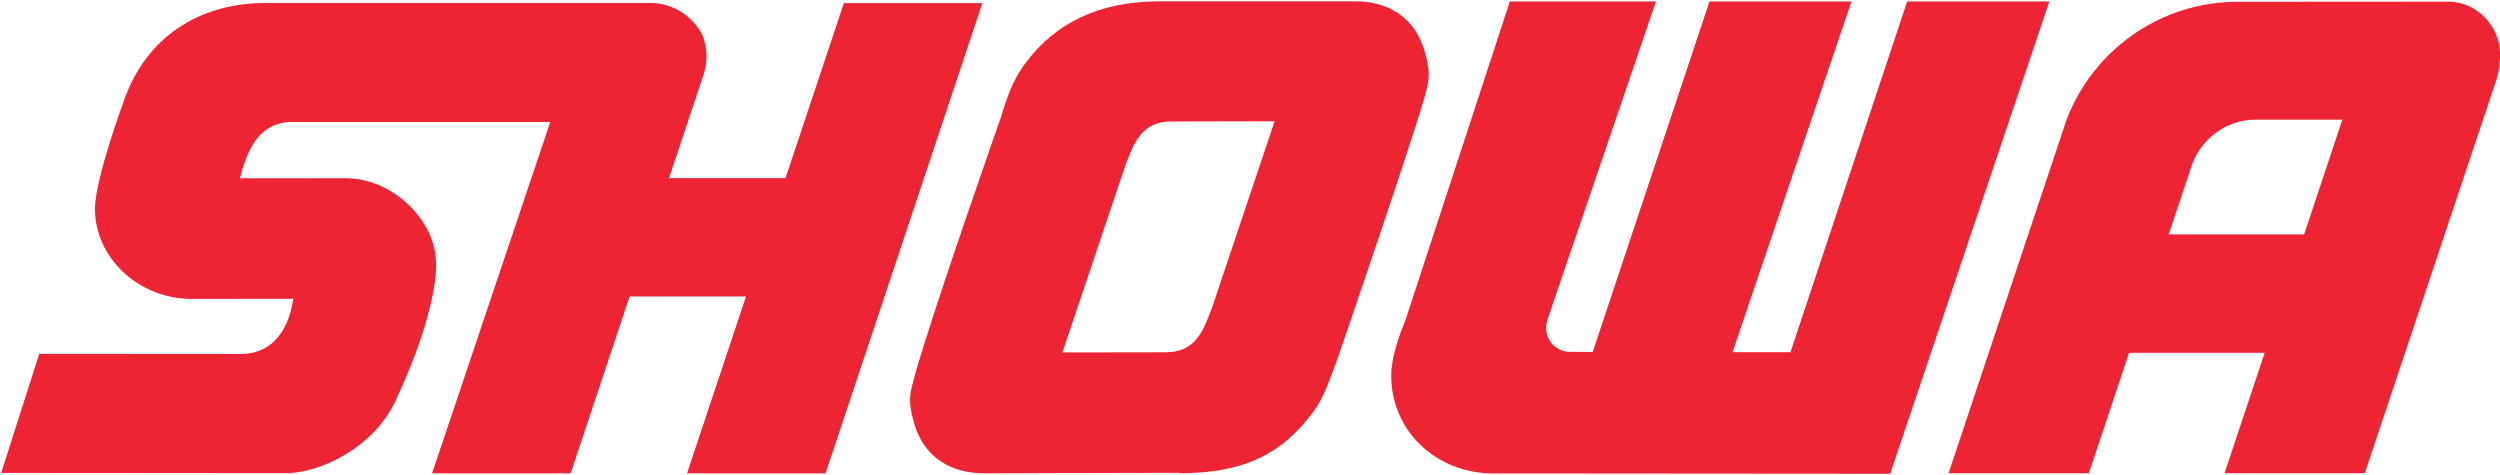 <?xml version="1.0" encoding="UTF-8" standalone="no"?>
<!-- Created with Inkscape (http://www.inkscape.org/) -->

<svg
   width="1000"
   height="190"
   viewBox="0 0 264.583 50.271"
   version="1.1"
   id="svg8"
   inkscape:version="1.3.2 (091e20e, 2023-11-25, custom)"
   sodipodi:docname="Showa Logo.svg"
   xmlns:inkscape="http://www.inkscape.org/namespaces/inkscape"
   xmlns:sodipodi="http://sodipodi.sourceforge.net/DTD/sodipodi-0.dtd"
   xmlns="http://www.w3.org/2000/svg"
   xmlns:svg="http://www.w3.org/2000/svg"
   xmlns:rdf="http://www.w3.org/1999/02/22-rdf-syntax-ns#"
   xmlns:cc="http://creativecommons.org/ns#"
   xmlns:dc="http://purl.org/dc/elements/1.1/">
  <defs
     id="defs2">
    <clipPath
       id="clipPath28"
       clipPathUnits="userSpaceOnUse">
      <path
         inkscape:connector-curvature="0"
         id="path26"
         d="M 141.786,0.078 H 453.597 V 841.889 H 141.786 Z" />
    </clipPath>
    <clipPath
       id="clipPath36"
       clipPathUnits="userSpaceOnUse">
      <path
         inkscape:connector-curvature="0"
         id="path34"
         d="M 52.534,909.15 H 405.641 V 496.795 H 52.534 Z" />
    </clipPath>
    <clipPath
       id="clipPath40"
       clipPathUnits="userSpaceOnUse">
      <path
         inkscape:connector-curvature="0"
         id="path38"
         d="m 394.473,824.323 -0.974,-0.381 -9.542,-9.801 -6.312,-3.313 -45.291,-45.458 -2.964,1.743 c 0,0 -0.901,1.76 -3.981,1.748 v 0 c 0,0 -3.546,0.257 -3.981,-0.009 v 0 c 0,0 -1.789,-1.429 -2.12,-2.733 v 0 l -3.205,-3.166 -1.792,-1.096 -1.718,-2.143 -2.123,-1.991 -3.416,-3.735 -4.964,-4.923 c 0,0 -3.88,2.053 -8.059,-1.279 v 0 l 0.381,-0.973 1.196,0.483 c 0,0 0.368,0.271 1.161,-0.614 v 0 c 0.052,-0.059 0.099,-0.11 0.139,-0.155 v 0 c -0.004,0.008 -0.006,0.013 -0.006,0.013 v 0 c 0,0 0.575,-0.648 0.006,-0.013 v 0 c 0.082,-0.176 0.965,-2.029 2.087,-2.333 v 0 c 1.178,-0.32 0.052,-0.112 0.052,-0.112 v 0 l -0.151,-0.407 -28.875,-28.571 -47.436,-47.257 -46.646,-46.623 c 0,0 -21.403,10.698 -23.98,12.47 v 0 c -2.577,1.773 -11.579,7.424 -12.982,8.684 v 0 c -1.403,1.259 -10.793,8.956 -14.375,13.177 v 0 c -3.582,4.221 -6.511,6.826 -8.902,11.711 v 0 c 0,0 -5.554,8.908 -7.259,18.415 v 0 c 0,0 -2.276,13.298 -1.074,18.628 v 0 c 0,0 2.245,10.001 4.708,13.994 v 0 c 0,0 5.008,8.703 7.959,11.774 v 0 c 0,0 7.447,8.044 12.007,10.464 v 0 c 0,0 9.465,6.513 15.584,8.124 v 0 c 0,0 15.61,5.204 24.809,5.549 v 0 c 0,0 16.06,1.185 21.225,0.857 v 0 c 0,0 15.753,1.136 19.314,1.193 v 0 c 0,0 14.869,1.516 15.715,1.968 v 0 l 0.636,0.968 -0.145,0.609 1.69,1.319 3.264,-0.929 0.142,0.133 3.663,-1.353 0.266,-0.284 6.114,-1.981 0.587,0.338 0.34,1.17 16.41,-5.415 8.951,-2.567 c 0,0 3.469,-0.362 4.671,2.624 v 0 l 3.025,8.693 6.983,20.649 -0.034,0.66 2.442,7.612 c 0,0 -0.593,3.82 -2.785,4.731 v 0 l -6.44,2.102 c 0,0 -1.186,1.573 -2.162,1.91 v 0 l -50.623,16.482 c 0,0 -1.786,0.562 -2.974,-0.289 v 0 c -1.188,-0.851 -0.163,0.06 -0.163,0.06 v 0 l -5.687,1.638 c 0,0 -2.945,0.349 -4.163,-2.256 v 0 l -2.158,-5.589 -0.656,-0.775 -7.179,-19.929 c 0,0 -0.657,-2.025 -0.423,-2.898 v 0 l -2.785,-8.04 c 0,0 -0.438,-3.979 2.514,-5.464 v 0 l 23.968,-7.745 0.526,-1.582 -0.395,-0.317 c 0,0 -11.093,-1.578 -14.009,-1.858 v 0 c 0,0 -15.161,-0.501 -18.614,-0.803 v 0 c 0,0 -14.239,-0.629 -15.041,-0.644 v 0 c 0,0 -9.1,-0.802 -12.508,-1.301 v 0 c 0,0 -5.362,-0.689 -13.496,-2.973 v 0 c 0,0 -7.925,-2.219 -15.411,-6.152 v 0 c 0,0 -9.701,-4.785 -13.629,-8.846 v 0 c 0,0 -7.446,-6.541 -12.587,-14.785 v 0 c 0,0 -8.212,-12.256 -8.236,-23.796 v 0 c 0,0 -1.36,-11.078 4.177,-26.253 v 0 c 0,0 5.738,-15.052 14.81,-23.519 v 0 c 0,0 16.363,-18.239 38.365,-27.872 v 0 l -6.967,-2.331 c 0,0 -0.884,0.059 -0.952,-0.573 v 0 c -0.068,-0.632 0.26,-1.3 0.26,-1.3 v 0 l 1.976,-3.413 0.652,-0.241 8.273,-7.407 -0.181,-0.488 -5.753,-5.555 c 0,0 -2.742,-1.535 0.115,-4.948 v 0 l -0.19,-0.763 -0.681,0.159 c 0,0 -1.768,-0.636 -1.614,-2.365 v 0 c 0,0 -8.55,2.22 -16.191,-6.512 v 0 c 0,0 -4.074,-4.929 -3.798,-13.034 v 0 c 0,0 0.715,-7.202 4.191,-9.692 v 0 c 0,0 3.767,-4.415 7.108,-6.051 v 0 c 0,0 9.485,-3.768 17.314,3.042 v 0 c 0,0 6.791,4.33 6.433,16.411 v 0 c 0,0 1.914,0.071 2.712,2.33 v 0 c 0.798,2.259 0.132,-0.142 0.132,-0.142 v 0 c 0,0 2.661,-1.442 3.6,-0.774 v 0 c 0.94,0.668 1.146,0.295 2.286,1.931 v 0 l 6.064,6.645 c 0,0 1.296,0.933 2.007,0.924 v 0 c 0.221,-0.003 0.47,0.014 0.722,0.032 v 0 c 0.554,0.038 1.125,0.075 1.472,-0.103 v 0 l 17.5,-16.738 1.596,-2.441 4.676,-4.873 1.846,0.242 0.073,-0.304 2.552,-2.609 0.899,-1.072 c 0,0 2.538,-0.404 3.108,0.147 v 0 c 0,0 10.225,9.404 12.133,11.806 v 0 l 1.138,2.078 8.629,9.583 0.448,1.963 -0.198,3.22 -0.909,0.798 0.91,0.96 0.388,1.8 -1.032,1.214 -0.63,0.047 -5.764,5.185 -0.535,-0.451 -3.714,3.223 c 0,0 -0.402,0.22 -0.943,-0.299 v 0 c -0.54,-0.519 -0.364,-0.236 -0.364,-0.236 v 0 l -0.889,-1.152 c 0,0 -0.258,1.621 -1.197,2.016 v 0 l -1.251,0.37 -1.017,0.004 c 0,0 -0.727,0.145 -1.229,0.178 v 0 c 0,0 -0.691,0.269 -1.007,0.279 v 0 c -0.317,0.01 -0.806,0.109 -1.23,0.177 v 0 c -0.423,0.066 -0.509,0.138 -0.845,0.219 v 0 c -0.335,0.081 -0.632,0.244 -1.088,0.31 v 0 c -0.455,0.065 -0.601,0.154 -1.199,0.257 v 0 c -0.252,0.044 -0.401,0.011 -0.545,-0.022 v 0 c -0.198,-0.045 -0.389,-0.091 -0.827,0.067 v 0 c -0.757,0.271 -0.356,0.14 -1.384,0.511 v 0 c -1.027,0.372 -1.342,0.38 -1.739,0.551 v 0 c -0.398,0.169 -1.064,0.37 -1.303,0.48 v 0 c -0.239,0.112 -0.116,-0.027 -0.814,0.302 v 0 c -0.698,0.328 -0.794,0.314 -1.465,0.541 v 0 c -0.671,0.227 -1.272,0.227 -1.83,0.306 v 0 c 0,0 -0.466,0.227 -1.251,0.369 v 0 l -1.058,0.391 0.024,3.323 19.004,19.632 28.245,28.62 43.497,44.361 22.694,23.359 0.766,-0.931 c 0,0 -0.248,-1.155 0.383,-1.52 v 0 c 0.043,-0.025 0.09,-0.045 0.142,-0.063 v 0 c 0.809,-0.263 0.535,-1.307 0.535,-1.307 v 0 l 0.762,-0.19 0.971,1.123 -0.512,2.872 13.027,13.974 0.21,0.57 2.597,3.02 c 0,0 2.204,-1.191 3.633,2.823 v 0 c 0,0 -0.382,2.105 -0.336,2.345 v 0 c 0.046,0.24 0.227,2.99 -1.432,4.138 v 0 c -0.083,0.058 -0.158,0.11 -0.226,0.156 v 0 l 0.064,-0.095 c 0,0 -1.351,0.981 -0.064,0.095 v 0 l -2.32,3.47 45.574,45.722 3.07,5.807 10.211,10.109 c 0,0 -0.039,2.039 -1.325,3.173 v 0 c 0,0 -1.548,0.849 -2.191,0.849 v 0 c -0.032,0 -0.061,-0.002 -0.088,-0.006 m -168.996,-232.784 -0.236,0.364 -1.803,1.129 -8.653,8.379 1.148,-0.146 0.733,-0.271 0.977,-0.361 0.406,-0.15 1.089,-0.31 1.037,-0.198 c 0,0 0.051,-0.015 0.134,-0.04 v 0 c 0.339,-0.101 1.199,-0.359 1.199,-0.359 v 0 l 1.229,-0.177 c -0.03,-0.286 1.059,-0.391 1.059,-0.391 v 0 l 0.06,0.162 1.17,-0.339 c 0.261,-0.309 1.984,-0.641 1.984,-0.641 v 0 l 0.072,-0.304 -0.464,-0.754 -0.048,-0.63 3.52,-3.244 c -0.643,-0.531 -0.297,-1.556 -0.297,-1.556 v 0 l -0.343,-0.428 -1.101,0.777 c -0.846,0.569 -1.046,-0.077 -1.046,-0.077 v 0 l -1.192,-1.225 z m -74.286,-12.257 c 3.408,1.65 4.552,-0.2 4.552,-0.2 v 0 c 0,0 0.344,-2.835 -0.977,-3.897 v 0 c -1.321,-1.062 -3.501,-2.835 -6.172,-0.681 v 0 c -0.078,0.063 -0.151,0.121 -0.22,0.177 v 0 c 0.012,-0.127 0.026,-0.198 0.026,-0.198 v 0 c 0,0 -2.337,2.051 -0.026,0.198 v 0 c -0.068,0.714 -0.079,3.199 2.817,4.601" />
    </clipPath>
    <clipPath
       id="clipPath62"
       clipPathUnits="userSpaceOnUse">
      <path
         inkscape:connector-curvature="0"
         id="path60"
         d="M 173.789,384.03 H 555.76 V -38.092 H 173.789 Z" />
    </clipPath>
    <clipPath
       id="clipPath66"
       clipPathUnits="userSpaceOnUse">
      <path
         inkscape:connector-curvature="0"
         id="path64"
         d="m 296.989,321.451 c 0,0 -6.102,-4.034 -6.33,-4.206 v 0 c -0.227,-0.171 -3.749,-3.812 -3.918,-3.989 v 0 c -0.168,-0.178 -0.193,-0.362 -0.193,-0.362 v 0 c 0,0 -0.011,-0.974 0.097,-1.254 v 0 l 0.361,-0.603 -0.145,-0.578 0.314,-0.387 0.795,-1.326 2.508,-3.497 8.487,-11.553 16.321,-22.431 5.003,-6.837 c 0,0 2.502,-3.45 2.965,-5.764 v 0 l 7.607,-10.359 23.349,-32.235 17.058,-21.333 16.804,-22.961 c 0,0 0.835,-1.442 0.699,-2.122 v 0 l -0.048,-0.194 2.761,-3.919 c 0,0 1.419,-2.441 1.301,-3.81 v 0 l 5.919,-8.092 0.422,-0.157 2.435,1.543 0.29,-0.073 6.231,-8.887 c 0,0 -1.22,-0.495 -1.133,-1.254 v 0 l 10.235,-14.194 12.368,-16.932 -0.29,-0.747 -0.012,-0.253 1.158,-1.52 c 0,0 0.945,-0.019 1.084,-0.169 v 0 l 0.519,-1.001 -0.615,-0.614 -0.554,0.241 -0.35,0.037 -8.523,2.184 c 0,0 -0.405,0.18 -0.784,-0.06 v 0 c -0.379,-0.24 -1.91,-1.345 -2.496,-3.219 v 0 c -0.585,-1.873 -0.008,-3.727 0.771,-4.292 v 0 c 0.045,-0.032 0.084,-0.061 0.119,-0.086 v 0 l 9.357,-3.004 c 0,0 0.794,-0.962 0.844,-1.133 v 0 c 0,0 0.057,-2.442 0.169,-2.604 v 0 c 0.111,-0.162 1.103,-2.682 3.049,-3.172 v 0 l 5.377,-5.958 c 0,0 1.702,-6.151 -1.387,-9.029 v 0 c 0,0 -1.025,-0.586 -1.567,-0.531 v 0 l -5.678,1.677 c 0,0 -0.84,0.184 -1.314,-0.132 v 0 c -0.475,-0.315 -1.827,-1.842 -2.279,-3.58 v 0 c -0.453,-1.738 0.319,-3.133 0.843,-3.593 v 0 c 0.13,-0.114 0.202,-0.183 0.238,-0.222 v 0 l 13.12,-4.147 c 0,0 1.013,0.153 1.374,-0.241 v 0 c 0,0 -0.224,-2.119 1.869,-4.208 v 0 c 2.091,-2.089 3.825,-1.791 4.665,-1.22 v 0 l 6.534,6.052 c 0,0 0.458,1.516 -0.108,2.639 v 0 c 0,0 -1.721,2.364 -1,3.582 v 0 c 0.72,1.218 0.06,0.036 0.06,0.036 v 0 l 0.494,0.133 c 0,0 2.725,-4.018 5.269,-5.367 v 0 c 2.542,-1.349 0.036,-0.06 0.036,-0.06 v 0 l 4.207,-3.872 0.952,-0.494 0.061,0.036 1.663,0.916 0.518,0.229 1.653,0.662 0.144,0.169 1.736,0.795 0.386,-0.096 0.614,0.205 9.791,8.823 -2.266,6.102 c 0,0 -0.298,2.557 -1.567,4.798 v 0 l -1.423,2.098 c 0,0 -2.117,2.175 -2.713,2.473 v 0 l -2.423,3.22 -0.639,0.518 -4.159,1.195 c 0,0 -0.591,0.327 -1.036,1.182 v 0 l -2.025,3.786 -0.169,1.375 -0.133,0.495 -4.593,6.427 c 0,0 -0.799,0.554 0.338,0.53 v 0 c 0,0 0.974,-0.393 1.628,0.156 v 0 l 4.581,3.978 c 0,0 0.686,0.927 -0.723,2.846 v 0 c 0,0 -1.57,1.309 -2.254,1.025 v 0 c -0.106,-0.044 -0.181,-0.074 -0.233,-0.093 v 0 l -4.361,-3.727 -0.651,-0.555 -0.699,-0.337 -0.386,0.096 -1.459,2.159 -1.06,1.086 -2.362,11.454 c 0,0 -0.414,2.296 -1.23,3.69 v 0 l -9.282,12.879 c 0,0 -0.131,0.948 0.374,1.29 v 0 c 0,0 0.808,0.639 0.867,1.013 v 0 c 0,0 -0.113,1.143 -0.698,2.122 v 0 c -0.586,0.979 -2.189,1.538 -2.592,1.315 v 0 c -0.361,-0.199 -0.155,-0.023 -0.106,0.017 v 0 l -4.825,-3.958 c 0,0 -0.411,-0.854 0.132,-2.135 v 0 c 0.052,-0.123 0.094,-0.223 0.128,-0.304 v 0 l 10.805,-14.782 c 0,0 0.229,-0.529 0.326,-0.953 v 0 l 1.181,-5.932 -0.434,0.724 -29.45,40.218 0.073,0.289 1.567,1.35 0.64,0.711 -0.543,0.905 -5.461,7.464 c 0,0 -2.18,1.109 -3.295,2.511 v 0 c -0.019,0.024 -0.037,0.047 -0.056,0.07 v 0 c -1.096,1.436 -2.808,3.727 -2.808,3.727 v 0 c 0,0 -0.968,0.255 -1.303,0.53 v 0 l -17.876,24.614 -14.345,21.731 -31.282,42.726 c 0,0 -2.683,2.222 -3.701,3.438 v 0 l -32.922,45.186 -1.084,1.399 -0.253,0.422 -0.663,0.012 -0.916,1.254 c 0,0 -1.636,-0.219 -4.461,-1.856 m -46.006,-26.608 -1.832,-0.362 -1.881,-0.964 c 0,0 -3.784,-2.305 -5.703,-3.749 v 0 c -1.919,-1.443 -4.836,-4.355 -5.003,-4.64 v 0 c 0,0 -0.643,-1.174 -0.543,-1.965 v 0 l 0.506,-0.844 -0.12,-0.482 0.47,-0.375 1.013,-1.687 2.434,-3.377 9.367,-12.747 16.563,-22.696 5.991,-8.212 c 0,0 2.385,-4.027 2.484,-5.234 v 0 l 12.247,-16.593 20.577,-28.158 17.829,-22.347 10.222,-14.038 7.329,-10.033 c 0,0 0.754,-1.276 0.651,-1.905 v 0 l -0.168,-0.265 2.881,-3.847 c 0,0 1.81,-3.034 1.555,-4.233 v 0 l 6.123,-8.296 c 0,0 0.124,-0.344 0.555,-0.241 v 0 l 2.568,1.458 0.169,-0.145 30.979,-42.497 -1.977,-1.761 -2.579,0.749 -11.838,16.184 -10.367,14.278 -0.639,0.108 c 0,0 -3.526,-2.134 -5.015,-3.253 v 0 c -1.489,-1.121 -4.151,-2.92 -4.702,-4.05 v 0 l 0.048,-0.217 7.715,-10.54 19.034,-26.133 c 0,0 -0.505,-0.05 -0.976,-1.241 v 0 l -0.073,-0.7 0.109,-0.181 2.941,-3.81 -0.434,-0.507 c 0,0 -1.003,-1.596 -1.64,-3.279 v 0 l -0.94,-3.351 0.036,-1.291 1.265,-0.47 c 0,0 -0.087,-1.452 0.338,-2.749 v 0 l 2.953,-1.098 0.362,-0.603 4.847,-1.931 c 0,0 -0.647,-1.219 -0.592,-2.978 v 0 c 0,0 0.227,-1.66 1.314,-2.327 v 0 l 5.787,-1.859 0.41,-0.409 6.92,-2.245 0.414,-0.098 0.731,-0.035 7.089,3.35 3.448,1.495 c 0,0 2.14,-4.27 7.053,-6.429 v 0 l 3.784,-1.254 -21.895,2.823 22.691,-5.38 1.748,1.048 4.112,1.892 0.602,-0.049 0.868,0.603 0.302,0.181 8.873,8.438 -4.158,10.213 -6.631,9.141 -0.735,0.543 -4.292,1.279 c 0,0 -0.749,0.456 -1.013,0.868 v 0 l -2.447,4.354 -0.217,1.591 c 0,0 -0.011,0.197 -0.301,0.639 v 0 l -3.797,5.511 3.376,3.255 c 0,0 0.758,0.854 -0.759,2.906 v 0 c 0,0 -1.908,1.431 -2.665,1.025 v 0 l -3.291,-2.712 -0.229,0.109 -3.255,4.606 -2.495,12.36 c 0,0 -0.766,1.932 -1.313,2.737 v 0 l -11.596,15.918 c 0,0 -1.692,1.325 -2.388,1.11 v 0 l -4.702,-3.64 c 0,0 -0.568,-0.529 -0.59,-1.338 v 0 l -15.684,21.502 1.712,1.519 0.639,0.711 -6.389,8.876 c 0,0 -1.848,0.471 -3.23,2.243 v 0 l -3.074,4.305 c 0,0 -0.827,0.008 -1.603,0.761 v 0 l -18.01,24.697 -15.599,23.274 -14.598,20.103 -18.214,24.903 c 0,0 -2.588,1.914 -3.822,3.518 v 0 c -0.016,0.021 -0.032,0.042 -0.048,0.064 v 0 l -15.611,21.381 -16.66,22.72 -2.543,3.558 -1.133,1.206 -0.048,0.217 -0.181,0.301 -0.639,0.109 -0.844,1.133 z m 139.906,-189.671 0.422,0.253 0.47,0.036 -0.072,-0.29 0.337,-0.289 8.318,-11.408 c 0.681,-1.004 1.133,-1.615 1.133,-1.615 v 0 l 0.928,-5.102 -0.181,-0.108 -12.935,17.739 0.181,0.109 c 0.004,0 0.007,0 0.01,0 v 0 c 0.429,0 1.389,0.675 1.389,0.675 m 46.926,46.918 0.009,0.007 c 0,0 -0.004,-0.003 -0.009,-0.007 m -4.565,-6.397 -0.152,0.208 c 0,0 0.464,-0.967 0.152,-0.208 m 28.21,-26.105 0.136,0.117 c 0,0 -0.42,-0.22 -0.136,-0.117 m -41.881,-15.402 -0.082,0.026 c 0,0 0.661,-0.45 0.082,-0.026 m 7.652,-31.281 -0.129,0.041 c 0,0 0.235,-0.158 0.129,-0.041 m -26.054,-42.348 -0.21,0.05 -0.282,0.014 z" />
    </clipPath>
    <clipPath
       id="clipPath88"
       clipPathUnits="userSpaceOnUse">
      <path
         inkscape:connector-curvature="0"
         id="path86"
         d="M -25.413,770.788 H 660.844 V 70.122 H -25.413 Z" />
    </clipPath>
    <clipPath
       id="clipPath92"
       clipPathUnits="userSpaceOnUse">
      <path
         inkscape:connector-curvature="0"
         id="path90"
         d="m 394.317,679.738 c 0,0 -37.212,-16.638 -67.035,-59.274 v 0 l -15.184,-20.823 0.138,-1.408 -9.707,-12.078 -2.179,0.402 c 0,0 -1.399,-3.644 -1.646,-4.667 v 0 c 0,0 -0.752,-1.437 -1.654,-1.371 v 0 c -0.901,0.067 -2.005,-1.057 -3.142,-1.982 v 0 c -1.136,-0.925 -1.527,-2.403 -1.527,-2.403 v 0 l -1.43,-2.494 c 0,0 -1.629,0.085 -2.8,-0.84 v 0 c -1.172,-0.927 -2.657,-2.438 -2.657,-2.438 v 0 l -1.626,0.796 -3.175,-3.961 -0.638,-0.679 -2.585,1.332 -16.8,-17.293 c 0,0 -2.328,1.107 -3.4,0.271 v 0 c -1.072,-0.836 -6.561,-5.284 -4.085,-8.041 v 0 l 0.543,-2.338 8.16,-8.035 c 0,0 -4.697,-1.455 -6.322,-5.755 v 0 c -1.626,-4.3 -1.321,-8.269 10.216,-22.761 v 0 c 0,0 -10.539,8.269 -22.277,7.594 v 0 c 0,0 -12.048,-1.989 -8.121,-14.667 v 0 c 3.606,-11.638 12.749,-22.398 12.749,-22.398 v 0 l -0.274,-0.292 -6.664,-6.896 c 0,0 -19.023,11.2 -25.673,10.785 v 0 c 0,0 -16.46,-0.015 -9.26,-17.434 v 0 c 0,0 6.262,-11.511 10.807,-17.467 v 0 l -8.586,-8.746 c 0,0 -23.162,14.557 -29.773,9.338 v 0 c 0,0 -9.748,-4.852 -2.09,-17.775 v 0 c 0,0 9.408,-14.184 11.137,-15.949 v 0 c 0,0 -2.2,-2.898 -2.524,-3.659 v 0 c -0.325,-0.761 -0.439,-2.339 1.256,-4.106 v 0 l 12.897,-11.937 -2.086,-2.609 c 0,0 -29.225,18.145 -36.191,21.95 v 0 c 0,0 -10.934,6.956 -16.767,-3.068 v 0 c 0,0 -3.974,-6.489 6.844,-20.322 v 0 l 20.557,-25.17 -6.379,-6.981 c 0,0 -21.601,15.405 -34.885,22.367 v 0 c 0,0 -9.138,6.54 -15.787,-1.247 v 0 c 0,0 -3.822,-6.418 0.601,-13.359 v 0 l 8.276,-11.799 -0.65,-0.302 c 0,0 -11.171,10.319 -12.304,11.014 v 0 c -1.131,0.696 -5.624,2.662 -8.681,0.483 v 0 c -3.056,-2.181 -5.364,-4.729 -4.461,-8.053 v 0 l -4.299,-4.185 4.733,-9.931 6.45,-7.524 0.828,-23.808 2.14,-2.193 -6.099,-6.88 -0.24,-1.42 -1.534,0.895 -7.485,-7.771 5.571,-6.514 -1.192,-1.074 -2.088,0.5 c 0,0 -0.117,0.28 -1.403,-0.326 v 0 c -1.286,-0.606 -4.699,-1.933 -5.504,-1.773 v 0 c -0.464,0.091 -1.9,0.006 -3.355,-0.078 v 0 c -1.066,-0.062 -2.142,-0.123 -2.856,-0.116 v 0 c -1.69,0.016 -12.997,-3.039 -17.022,-7.032 v 0 C 59.999,269.877 51.805,263.542 53.95,249.341 v 0 c 0,0 1.198,-12.357 10.511,-20.114 v 0 c 9.312,-7.756 26.057,-8.554 38.641,2.432 v 0 c 0,0 9.648,11.559 8.888,20.343 v 0 c 0,0 -0.208,5.427 -0.026,6.969 v 0 c 0.181,1.543 1.646,4.668 1.646,4.668 v 0 l 0.033,1.98 1.715,2.408 5.78,-4.152 7.497,7.393 -1.535,0.894 6.859,6.714 c 0,0 1.973,0.198 3.131,-0.75 v 0 l 23.796,1.214 6.75,-5.065 7.889,-2.297 4.588,-2.117 3.283,3.493 -0.275,2.818 c 0,0 6.8,-1.155 10.014,2.103 v 0 c 3.215,3.258 4.01,7.544 -0.064,14.317 v 0 c 0,0 -8.701,12.558 -9.647,13.452 v 0 c 0,0 0.011,2.848 -0.48,3.376 v 0 l -16.653,17.662 2.28,2.426 c 0.054,-0.017 31.008,-19.629 33.858,-20.639 v 0 c 0,0 11.55,-6.497 17.255,-2.541 v 0 c 5.705,3.956 8.142,10.126 -1.461,22.941 v 0 c 0,0 -14.859,21.495 -22.454,28.595 v 0 l 4.755,4.67 c 0,0 26.677,-18.035 30.845,-19.667 v 0 c 0,0 14.006,-7.496 18.488,-3.851 v 0 c 4.481,3.646 7.489,8.471 3.591,14.903 v 0 c -3.898,6.432 -10.33,15.577 -12.894,17.966 v 0 c -0.067,0.063 -0.13,0.121 -0.19,0.177 v 0 l -0.096,-0.091 c 0,0 -2.161,2.186 0.096,0.091 v 0 l 11.159,10.717 c 0,0 12.349,-7.412 14.092,-7.943 v 0 c 0,0 10.719,-6.193 15.607,-2.057 v 0 c 4.887,4.136 5.597,8.876 1.018,15.858 v 0 c -4.579,6.981 -10.533,14.599 -11.696,15.743 v 0 l 12.15,12.343 c 0,0 15.79,-10.061 19.375,-11.264 v 0 c 3.585,-1.204 16.344,-0.85 12.696,12.926 v 0 c 0,0 -5.354,9.977 -15.103,19.31 v 0 l 12.229,12.817 c 0,0 18.399,-14.917 24.077,-14.038 v 0 c 5.677,0.877 8.468,5.18 7.147,9.549 v 0 c -1.321,4.369 -3.568,5.729 -3.568,5.729 v 0 l 4.336,-0.053 2.988,0.847 5.912,-5.373 1.893,-0.318 27.364,29.115 -2.358,3.13 14.206,15.893 0.142,1.512 -1.65,1.55 -1.202,-0.698 -14.885,-15.255 -6.312,6.115 c 0,0 -0.273,2.407 -2.98,4.994 v 0 l 3.642,4.07 7.509,7.017 c 0,0 13.67,-6.886 24.544,-1.682 v 0 c 0,0 6.381,2.53 11.49,6.199 v 0 c 0,0 1.882,0.558 2.692,1.309 v 0 c 0.809,0.75 12.204,13.957 10.618,37.541 v 0 c 0,0 2.807,14.944 -4.421,24.261 v 0 c -7.23,9.317 0.279,0.103 0.279,0.103 v 0 c 0,0 17.95,19.493 18.869,20.466 v 0 c 0.919,0.972 9.768,20.379 -0.73,32.854 v 0 c -10.497,12.475 -27.065,19.984 -45.218,6.124 v 0 c 0,0 -5.046,-4.838 -5.49,-5.258 v 0 c -0.442,-0.421 -15.39,-17.155 -15.39,-17.155 v 0 c 0,0 -0.924,8.458 -14.843,13.95 v 0 c -7.102,2.801 -13.246,1.847 -13.246,1.847 v 0 c 0,0 21.405,23.165 28.145,28.197 v 0 c 6.741,5.032 42.36,36.895 93.606,19.315 v 0 c 0,0 33.797,-11.504 56.322,-48.546 v 0 c 22.525,-37.042 22.463,-77.05 10.088,-116.402 v 0 c -9.757,-31.027 -29.114,-51.779 -29.114,-51.779 v 0 l -0.291,0.274 -0.141,-1.511 -3.256,-4.436 c 0,0 -1.353,0.548 -2.173,0.216 v 0 c 0,0 -1.673,-2.103 -1.766,-3.825 v 0 l -0.706,-1.529 c 0,0 -2.343,-0.409 -3.262,-1.137 v 0 c -0.919,-0.729 -1.869,-3.544 -1.869,-3.544 v 0 l -1.18,-1.45 c 0,0 -3.337,-1.791 -4.248,-2.771 v 0 c -0.154,-0.165 -0.264,-0.288 -0.339,-0.379 v 0 c 0.048,-0.064 0.071,-0.1 0.071,-0.1 v 0 c 0,0 -0.445,-0.346 -0.071,0.1 v 0 c -0.36,0.477 -2.099,2.471 -5.743,2.073 v 0 l -2.365,-2.712 0.481,-3.375 -2.755,0.762 -5.45,-6.576 -6.818,4.214 -3.947,-0.311 c 0,0 -13.202,-13.846 -15.781,-13.682 v 0 l -38.559,-41.805 c 0,0 -4.107,1.77 -5.322,1.529 v 0 l -6.927,-7.564 c 0,0 -1.204,0.41 -2.64,0.106 v 0 l -34.404,-36.024 c 0,0 -1.886,-1.546 -0.892,-7.752 v 0 c 0,0 0.059,-4.639 0.489,-6.674 v 0 c 0.429,-2.034 8.608,-11.873 13.019,-15.89 v 0 c 4.41,-4.016 14.951,-12.496 17.613,-12.167 v 0 c 2.663,0.328 0.291,-0.274 0.291,-0.274 v 0 l 11.384,0.45 1.957,0.72 34.392,36.401 -0.452,2.435 7.285,8.141 c 0,0 -0.662,2.423 -1.712,3.619 v 0 l 39.294,42.395 -0.343,1.966 10.592,10.882 c 0,0 1.487,3.56 0.893,4.644 v 0 l -5.418,7.649 2.172,2.895 2.35,0.167 4.008,4.459 -0.544,2.338 1.398,0.515 0.73,0.776 1.449,-1.179 2.371,2.523 c 0,0 -0.448,3.219 -2.033,4.835 v 0 c 0,0 1.847,2.903 2.205,4.874 v 0 c 0,0 3.027,1.71 4.515,3.249 v 0 c 1.49,1.539 1.002,4.176 1.002,4.176 v 0 c 0,0 3.521,0.623 5.942,2.824 v 0 l -0.707,1.578 4.457,5.132 1.506,0.048 c 0,0 27.999,39.191 33.625,64.354 v 0 c 0,0 18.558,69.361 -13.088,115.932 v 0 c 0,0 -19.84,34.772 -57.493,52.936 v 0 c 0,0 -17.791,8.463 -42.038,8.464 v 0 c -12.992,10e-4 -27.834,-2.428 -42.794,-9.888 m -181.777,-303.64 1.004,1.068 3.801,-4.12 z m -31.655,-33.489 3.477,3.312 9.001,-10.835 -0.365,-0.389 z" />
    </clipPath>
    <clipPath
       id="clipPath114"
       clipPathUnits="userSpaceOnUse">
      <path
         inkscape:connector-curvature="0"
         id="path112"
         d="M 0,841.89 H 595.275 V 0 H 0 Z" />
    </clipPath>
    <clipPath
       id="clipPath122"
       clipPathUnits="userSpaceOnUse">
      <path
         inkscape:connector-curvature="0"
         id="path120"
         d="M 141.786,501.81 H 453.597 V 340.236 H 141.786 Z" />
    </clipPath>
    <clipPath
       id="clipPath218"
       clipPathUnits="userSpaceOnUse">
      <path
         inkscape:connector-curvature="0"
         id="path216"
         d="M 0,841.89 H 595.275 V 0 H 0 Z" />
    </clipPath>
    <clipPath
       clipPathUnits="userSpaceOnUse"
       id="clipPath1174">
      <path
         d="M 0,0 H 1190.552 V 841.89 H 0 Z"
         transform="translate(-939.084,-275.909)"
         id="path1174" />
    </clipPath>
    <clipPath
       clipPathUnits="userSpaceOnUse"
       id="clipPath1176">
      <path
         d="M 0,0 H 1190.552 V 841.89 H 0 Z"
         transform="translate(-947.902,-266.347)"
         id="path1176" />
    </clipPath>
    <clipPath
       clipPathUnits="userSpaceOnUse"
       id="clipPath1178">
      <path
         d="M 0,0 H 1190.552 V 841.89 H 0 Z"
         transform="translate(-956.873,-263.025)"
         id="path1178" />
    </clipPath>
    <clipPath
       clipPathUnits="userSpaceOnUse"
       id="clipPath1180">
      <path
         d="M 0,0 H 1190.552 V 841.89 H 0 Z"
         transform="translate(-975.374,-269.576)"
         id="path1180" />
    </clipPath>
  </defs>
  <sodipodi:namedview
     id="base"
     pagecolor="#ffffff"
     bordercolor="#666666"
     borderopacity="1.0"
     inkscape:pageopacity="0.0"
     inkscape:pageshadow="2"
     inkscape:zoom="1.4142136"
     inkscape:cx="458.9123"
     inkscape:cy="56.922096"
     inkscape:document-units="mm"
     inkscape:current-layer="g18"
     showgrid="false"
     units="px"
     fit-margin-top="5"
     fit-margin-bottom="5"
     fit-margin-right="5"
     fit-margin-left="5"
     inkscape:window-width="1920"
     inkscape:window-height="1017"
     inkscape:window-x="-8"
     inkscape:window-y="-8"
     inkscape:window-maximized="1"
     inkscape:showpageshadow="2"
     inkscape:pagecheckerboard="0"
     inkscape:deskcolor="#d1d1d1" />
  <g
     inkscape:label="Layer 1"
     inkscape:groupmode="layer"
     id="layer1"
     transform="translate(-77.007,-152.688)">
    <g
       transform="matrix(0.353,0,0,-0.353,-7.501,322.293)"
       inkscape:label="AR2016"
       id="g18">
      <g
         id="g212"
         style="fill:#ed1a2a;fill-opacity:0.957"
         transform="matrix(6.84,0,0,6.84,-1424.431,-2782.762)">
        <g
           clip-path="url(#clipPath218)"
           id="g214"
           style="fill:#ed1a2a;fill-opacity:0.957">
          <g
             transform="translate(280.239,476.942)"
             id="g334"
             style="fill:#ed1a2a;fill-opacity:0.957">
            <path
               inkscape:connector-curvature="0"
               id="path336"
               style="fill:#ed1a2a;fill-opacity:0.957;fill-rule:nonzero;stroke:none"
               d="m 0,0 -2.558,-7.671 h -5.107 l 1.537,4.605 c 0.065,0.209 0.107,0.469 0.107,0.744 0,0.356 -0.077,0.695 -0.188,0.931 -0.412,0.818 -1.287,1.398 -2.254,1.398 h -16.913 c -2.547,0 -5.02,-1.211 -6.109,-4.085 0,0 -1.304,-3.476 -1.344,-4.902 0,-2.245 1.972,-3.982 4.219,-3.982 l 4.478,0.005 c -0.243,-1.617 -1.108,-2.42 -2.292,-2.42 l -8.845,0.006 -1.669,-5.22 12.474,-0.01 c 1.526,0 3.908,1.148 4.838,3.228 1.902,4.085 1.749,5.968 1.749,5.968 0,1.882 -1.907,3.732 -3.95,3.732 l -4.645,-0.004 c 0.33,1.279 0.839,2.47 2.308,2.47 h 11.294 l -5.18,-15.403 h 6.073 l 2.585,7.754 h 5.103 l -2.587,-7.754 h 6.072 L 6.07,0 Z" />
          </g>
          <g
             transform="translate(294.351,461.639)"
             id="g338"
             style="fill:#ed1a2a;fill-opacity:0.957">
            <path
               inkscape:connector-curvature="0"
               id="path340"
               style="fill:#ed1a2a;fill-opacity:0.957;fill-rule:nonzero;stroke:none"
               d="m 0,0 c 1.303,0 1.644,0.936 2.035,1.984 l 2.734,8.143 -4.527,-0.01 c -1.305,0 -1.647,-0.938 -2.035,-1.982 l -2.741,-8.142 z m 0.559,-5.284 -8.541,-0.019 c -1.368,0 -2.48,0.631 -2.958,1.914 -0.094,0.246 -0.272,0.85 -0.272,1.289 0,0.42 0.137,0.765 0.194,1.031 0.764,2.771 3.787,11.365 3.787,11.365 0.357,1.189 0.629,1.788 1.111,2.423 1.256,1.661 3.121,2.664 5.852,2.664 h 8.567 c 1.368,0 2.476,-0.631 2.955,-1.922 0.098,-0.246 0.269,-0.85 0.269,-1.286 0,-0.423 -0.136,-0.765 -0.19,-1.031 C 10.522,8.429 7.546,-0.223 7.546,-0.223 7.109,-1.395 6.914,-2.01 6.435,-2.646 5.18,-4.31 3.632,-5.303 0.591,-5.303" />
          </g>
          <g
             transform="translate(308.7,456.329)"
             id="g342"
             style="fill:#ed1a2a;fill-opacity:0.957">
            <path
               inkscape:connector-curvature="0"
               id="path344"
               style="fill:#ed1a2a;fill-opacity:0.957;fill-rule:nonzero;stroke:none"
               d="m 0,0 c -2.464,0 -4.469,1.827 -4.469,4.293 0,0.81 0.358,1.775 0.634,2.46 L 0.73,20.686 H 7.134 L 2.373,6.723 C 2.344,6.615 2.322,6.486 2.322,6.373 2.322,5.796 2.784,5.328 3.368,5.328 l 0.995,-0.002 5.118,15.36 h 6.223 L 10.491,5.315 h 2.54 l 5.115,15.371 h 6.231 l -6.975,-20.7 z" />
          </g>
          <g
             transform="translate(338.308,466.805)"
             id="g346"
             style="fill:#ed1a2a;fill-opacity:0.957">
            <path
               inkscape:connector-curvature="0"
               id="path348"
               style="fill:#ed1a2a;fill-opacity:0.957;fill-rule:nonzero;stroke:none"
               d="m 0,0 1.045,3.121 c 0.431,1.102 1.505,1.91 2.761,1.91 H 7.612 L 5.938,0 Z M 12.265,10.202 3.023,10.196 c -3.425,0 -6.352,-2.15 -7.501,-5.173 l -5.17,-15.489 h 6.15 l 1.761,5.276 h 5.946 l -1.76,-5.276 h 6.147 l 5.799,17.335 c 0.067,0.21 0.136,0.765 0.136,0.999 0,1.249 -1.014,2.334 -2.266,2.334" />
          </g>
        </g>
      </g>
    </g>
  </g>
</svg>
